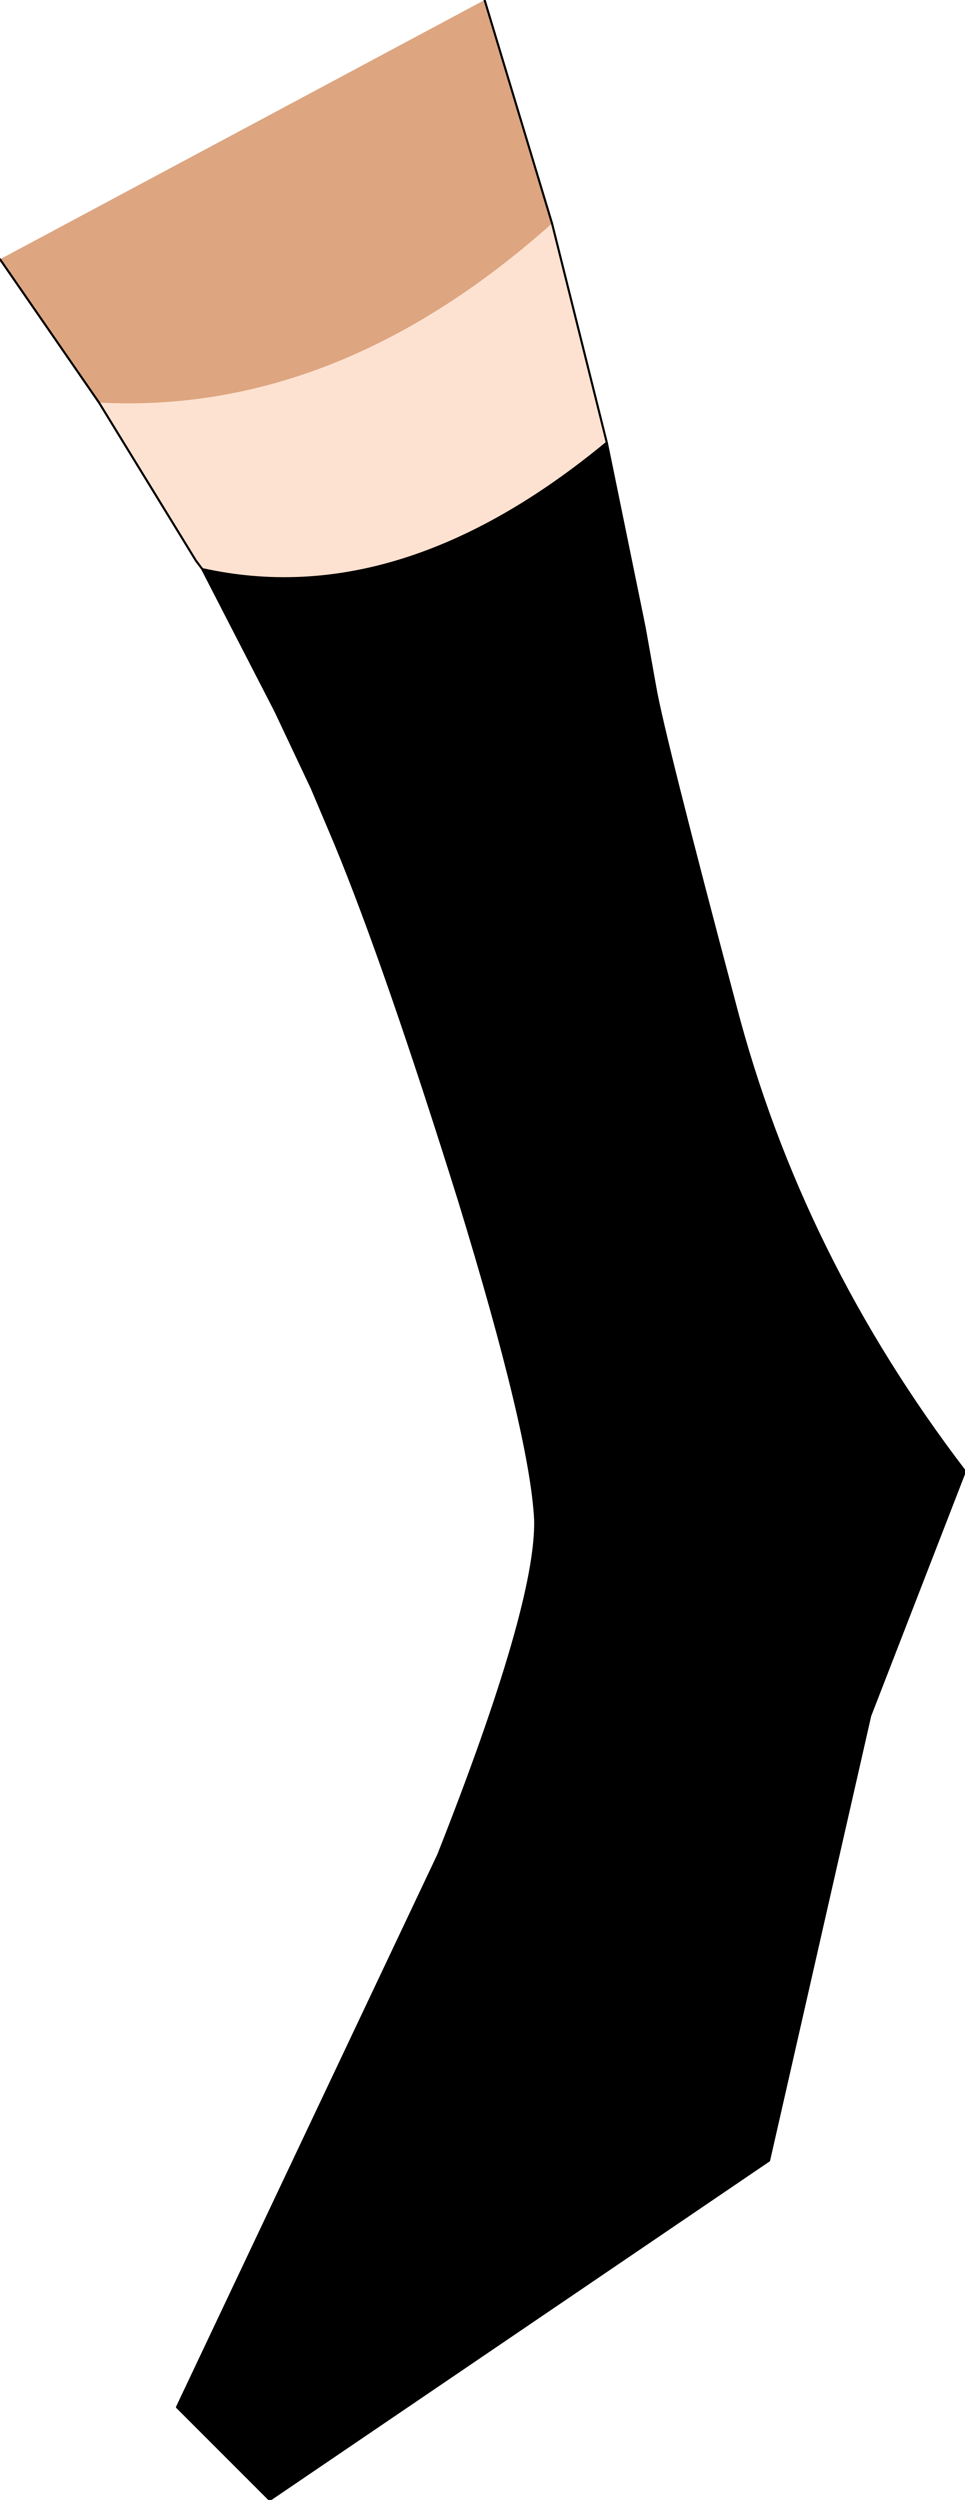 <?xml version="1.0" encoding="UTF-8" standalone="no"?>
<svg xmlns:xlink="http://www.w3.org/1999/xlink" height="59.3px" width="22.9px" xmlns="http://www.w3.org/2000/svg">
  <g transform="matrix(1.0, 0.0, 0.0, 1.0, 15.35, 49.1)">
    <path d="M-0.95 -38.6 L-0.1 -34.45 -0.05 -34.2 0.2 -32.8 Q0.4 -31.65 2.1 -25.25 3.65 -19.3 7.55 -14.2 L5.3 -8.4 2.9 2.15 -8.95 10.2 -11.15 8.0 -4.95 -5.1 Q-2.6 -11.05 -2.65 -13.05 -2.75 -15.05 -4.45 -20.6 -6.2 -26.2 -7.4 -29.1 L-7.95 -30.4 -8.8 -32.2 -8.85 -32.3 -10.55 -35.6 Q-5.85 -34.55 -0.95 -38.6" fill="#000000" fill-rule="evenodd" stroke="none"/>
    <path d="M-10.55 -35.6 L-10.7 -35.8 -13.0 -39.55 Q-7.35 -39.25 -2.25 -43.8 L-0.95 -38.6 Q-5.85 -34.55 -10.55 -35.6" fill="#fee2d1" fill-rule="evenodd" stroke="none"/>
    <path d="M-13.0 -39.55 L-15.35 -42.95 -3.85 -49.1 -2.25 -43.8 Q-7.35 -39.25 -13.0 -39.55" fill="#dda580" fill-rule="evenodd" stroke="none"/>
    <path d="M-0.95 -38.6 L-0.1 -34.45 -0.05 -34.2 0.2 -32.8 Q0.4 -31.65 2.1 -25.25 3.65 -19.3 7.55 -14.2 L5.3 -8.4 2.9 2.15 -8.95 10.2 -11.15 8.0 -4.95 -5.1 Q-2.6 -11.05 -2.65 -13.05 -2.75 -15.05 -4.45 -20.6 -6.2 -26.2 -7.4 -29.1 L-7.95 -30.4 -8.8 -32.2 -8.85 -32.3 -10.55 -35.6 -10.7 -35.8 -13.0 -39.55 -15.35 -42.95 M-3.85 -49.1 L-2.25 -43.8 -0.95 -38.6 Q-5.85 -34.55 -10.55 -35.6" fill="none" stroke="#000000" stroke-linecap="round" stroke-linejoin="round" stroke-width="0.05"/>
  </g>
</svg>
